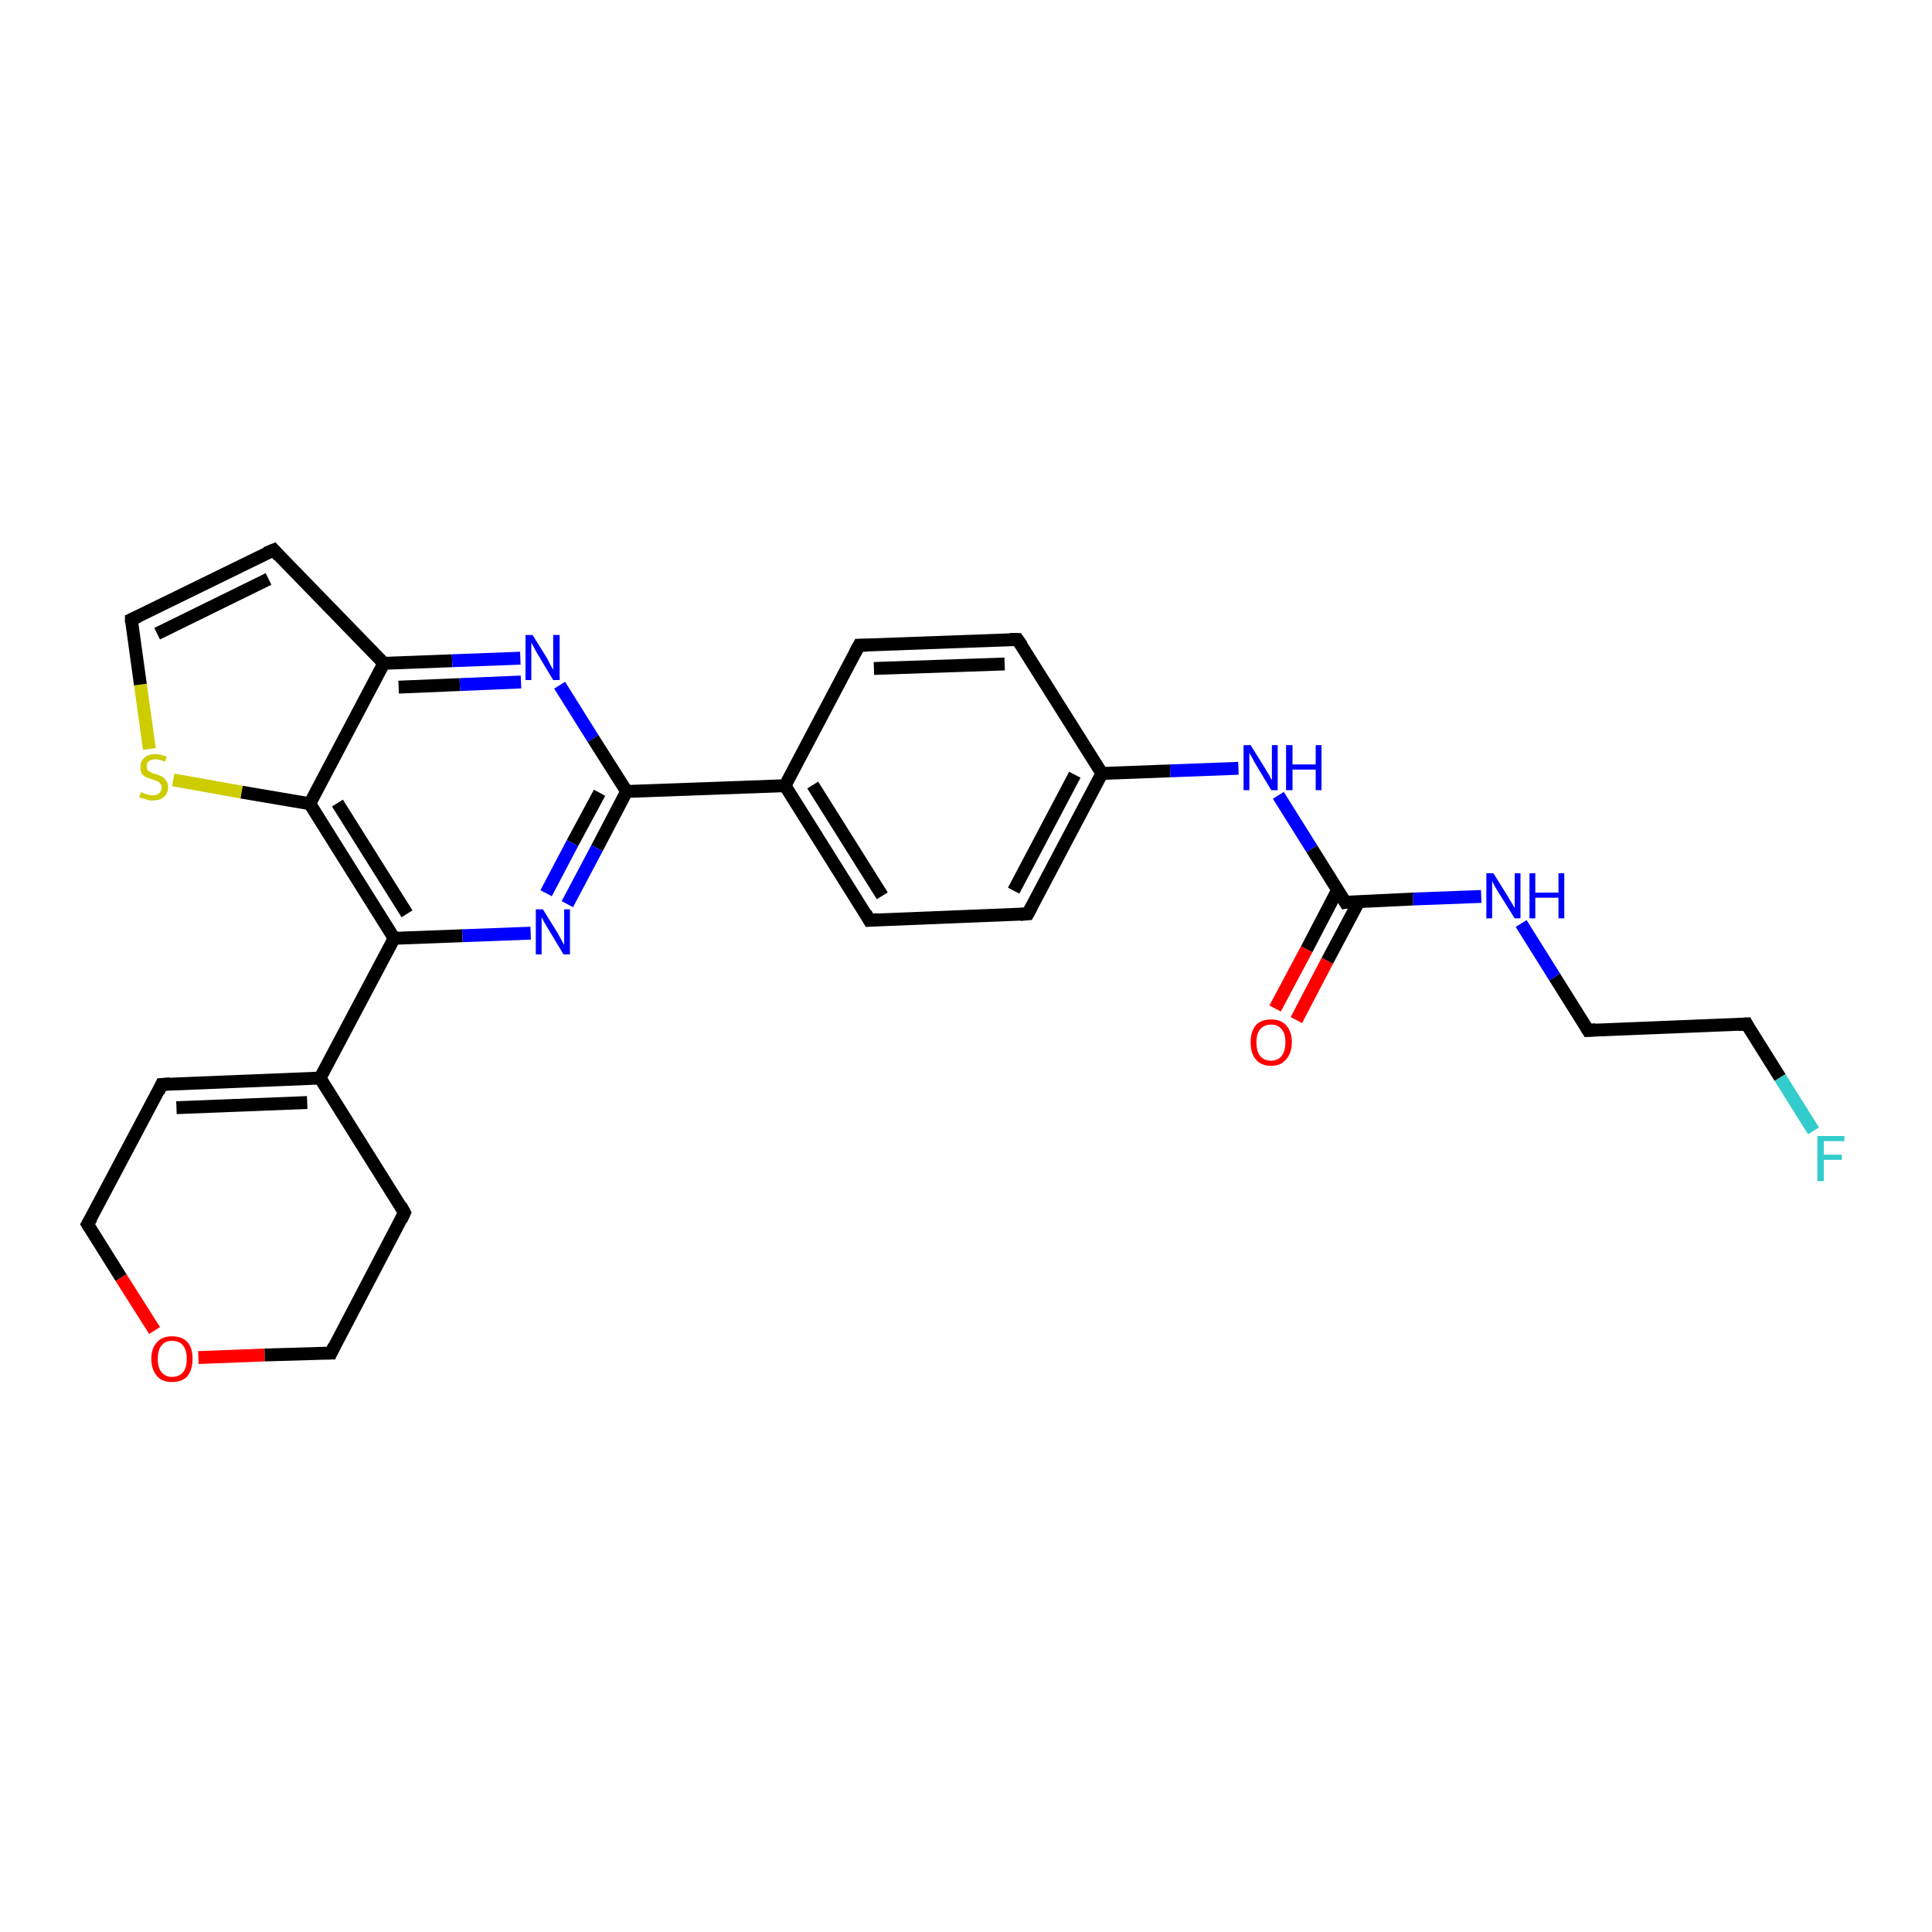 <?xml version='1.0' encoding='iso-8859-1'?>
<svg version='1.1' baseProfile='full'
              xmlns='http://www.w3.org/2000/svg'
                      xmlns:rdkit='http://www.rdkit.org/xml'
                      xmlns:xlink='http://www.w3.org/1999/xlink'
                  xml:space='preserve'
width='300px' height='300px' viewBox='0 0 300 300'>
<!-- END OF HEADER -->
<rect style='opacity:1.0;fill:#FFFFFF;stroke:none' width='300.0' height='300.0' x='0.0' y='0.0'> </rect>
<path class='bond-0 atom-0 atom-1' d='M 281.6,175.6 L 276.4,167.3' style='fill:none;fill-rule:evenodd;stroke:#33CCCC;stroke-width:2.0px;stroke-linecap:butt;stroke-linejoin:miter;stroke-opacity:1' />
<path class='bond-0 atom-0 atom-1' d='M 276.4,167.3 L 271.2,159.0' style='fill:none;fill-rule:evenodd;stroke:#000000;stroke-width:2.0px;stroke-linecap:butt;stroke-linejoin:miter;stroke-opacity:1' />
<path class='bond-1 atom-1 atom-2' d='M 271.2,159.0 L 246.6,160.0' style='fill:none;fill-rule:evenodd;stroke:#000000;stroke-width:2.0px;stroke-linecap:butt;stroke-linejoin:miter;stroke-opacity:1' />
<path class='bond-2 atom-2 atom-3' d='M 246.6,160.0 L 241.4,151.7' style='fill:none;fill-rule:evenodd;stroke:#000000;stroke-width:2.0px;stroke-linecap:butt;stroke-linejoin:miter;stroke-opacity:1' />
<path class='bond-2 atom-2 atom-3' d='M 241.4,151.7 L 236.2,143.4' style='fill:none;fill-rule:evenodd;stroke:#0000FF;stroke-width:2.0px;stroke-linecap:butt;stroke-linejoin:miter;stroke-opacity:1' />
<path class='bond-3 atom-3 atom-4' d='M 230.0,139.2 L 219.4,139.6' style='fill:none;fill-rule:evenodd;stroke:#0000FF;stroke-width:2.0px;stroke-linecap:butt;stroke-linejoin:miter;stroke-opacity:1' />
<path class='bond-3 atom-3 atom-4' d='M 219.4,139.6 L 208.9,140.1' style='fill:none;fill-rule:evenodd;stroke:#000000;stroke-width:2.0px;stroke-linecap:butt;stroke-linejoin:miter;stroke-opacity:1' />
<path class='bond-4 atom-4 atom-5' d='M 207.7,138.2 L 202.9,147.4' style='fill:none;fill-rule:evenodd;stroke:#000000;stroke-width:2.0px;stroke-linecap:butt;stroke-linejoin:miter;stroke-opacity:1' />
<path class='bond-4 atom-4 atom-5' d='M 202.9,147.4 L 198.0,156.6' style='fill:none;fill-rule:evenodd;stroke:#FF0000;stroke-width:2.0px;stroke-linecap:butt;stroke-linejoin:miter;stroke-opacity:1' />
<path class='bond-4 atom-4 atom-5' d='M 211.0,140.0 L 206.1,149.2' style='fill:none;fill-rule:evenodd;stroke:#000000;stroke-width:2.0px;stroke-linecap:butt;stroke-linejoin:miter;stroke-opacity:1' />
<path class='bond-4 atom-4 atom-5' d='M 206.1,149.2 L 201.3,158.4' style='fill:none;fill-rule:evenodd;stroke:#FF0000;stroke-width:2.0px;stroke-linecap:butt;stroke-linejoin:miter;stroke-opacity:1' />
<path class='bond-5 atom-4 atom-6' d='M 208.9,140.1 L 203.7,131.8' style='fill:none;fill-rule:evenodd;stroke:#000000;stroke-width:2.0px;stroke-linecap:butt;stroke-linejoin:miter;stroke-opacity:1' />
<path class='bond-5 atom-4 atom-6' d='M 203.7,131.8 L 198.5,123.5' style='fill:none;fill-rule:evenodd;stroke:#0000FF;stroke-width:2.0px;stroke-linecap:butt;stroke-linejoin:miter;stroke-opacity:1' />
<path class='bond-6 atom-6 atom-7' d='M 192.3,119.3 L 181.7,119.7' style='fill:none;fill-rule:evenodd;stroke:#0000FF;stroke-width:2.0px;stroke-linecap:butt;stroke-linejoin:miter;stroke-opacity:1' />
<path class='bond-6 atom-6 atom-7' d='M 181.7,119.7 L 171.1,120.1' style='fill:none;fill-rule:evenodd;stroke:#000000;stroke-width:2.0px;stroke-linecap:butt;stroke-linejoin:miter;stroke-opacity:1' />
<path class='bond-7 atom-7 atom-8' d='M 171.1,120.1 L 159.6,141.9' style='fill:none;fill-rule:evenodd;stroke:#000000;stroke-width:2.0px;stroke-linecap:butt;stroke-linejoin:miter;stroke-opacity:1' />
<path class='bond-7 atom-7 atom-8' d='M 166.9,120.3 L 157.4,138.3' style='fill:none;fill-rule:evenodd;stroke:#000000;stroke-width:2.0px;stroke-linecap:butt;stroke-linejoin:miter;stroke-opacity:1' />
<path class='bond-8 atom-8 atom-9' d='M 159.6,141.9 L 135.0,142.9' style='fill:none;fill-rule:evenodd;stroke:#000000;stroke-width:2.0px;stroke-linecap:butt;stroke-linejoin:miter;stroke-opacity:1' />
<path class='bond-9 atom-9 atom-10' d='M 135.0,142.9 L 121.9,122.0' style='fill:none;fill-rule:evenodd;stroke:#000000;stroke-width:2.0px;stroke-linecap:butt;stroke-linejoin:miter;stroke-opacity:1' />
<path class='bond-9 atom-9 atom-10' d='M 137.0,139.1 L 126.2,121.9' style='fill:none;fill-rule:evenodd;stroke:#000000;stroke-width:2.0px;stroke-linecap:butt;stroke-linejoin:miter;stroke-opacity:1' />
<path class='bond-10 atom-10 atom-11' d='M 121.9,122.0 L 133.4,100.2' style='fill:none;fill-rule:evenodd;stroke:#000000;stroke-width:2.0px;stroke-linecap:butt;stroke-linejoin:miter;stroke-opacity:1' />
<path class='bond-11 atom-11 atom-12' d='M 133.4,100.2 L 158.0,99.3' style='fill:none;fill-rule:evenodd;stroke:#000000;stroke-width:2.0px;stroke-linecap:butt;stroke-linejoin:miter;stroke-opacity:1' />
<path class='bond-11 atom-11 atom-12' d='M 135.7,103.8 L 156.0,103.1' style='fill:none;fill-rule:evenodd;stroke:#000000;stroke-width:2.0px;stroke-linecap:butt;stroke-linejoin:miter;stroke-opacity:1' />
<path class='bond-12 atom-10 atom-13' d='M 121.9,122.0 L 97.3,122.9' style='fill:none;fill-rule:evenodd;stroke:#000000;stroke-width:2.0px;stroke-linecap:butt;stroke-linejoin:miter;stroke-opacity:1' />
<path class='bond-13 atom-13 atom-14' d='M 97.3,122.9 L 92.7,131.7' style='fill:none;fill-rule:evenodd;stroke:#000000;stroke-width:2.0px;stroke-linecap:butt;stroke-linejoin:miter;stroke-opacity:1' />
<path class='bond-13 atom-13 atom-14' d='M 92.7,131.7 L 88.1,140.4' style='fill:none;fill-rule:evenodd;stroke:#0000FF;stroke-width:2.0px;stroke-linecap:butt;stroke-linejoin:miter;stroke-opacity:1' />
<path class='bond-13 atom-13 atom-14' d='M 93.1,123.1 L 88.9,130.9' style='fill:none;fill-rule:evenodd;stroke:#000000;stroke-width:2.0px;stroke-linecap:butt;stroke-linejoin:miter;stroke-opacity:1' />
<path class='bond-13 atom-13 atom-14' d='M 88.9,130.9 L 84.8,138.7' style='fill:none;fill-rule:evenodd;stroke:#0000FF;stroke-width:2.0px;stroke-linecap:butt;stroke-linejoin:miter;stroke-opacity:1' />
<path class='bond-14 atom-14 atom-15' d='M 82.4,144.9 L 71.8,145.3' style='fill:none;fill-rule:evenodd;stroke:#0000FF;stroke-width:2.0px;stroke-linecap:butt;stroke-linejoin:miter;stroke-opacity:1' />
<path class='bond-14 atom-14 atom-15' d='M 71.8,145.3 L 61.2,145.7' style='fill:none;fill-rule:evenodd;stroke:#000000;stroke-width:2.0px;stroke-linecap:butt;stroke-linejoin:miter;stroke-opacity:1' />
<path class='bond-15 atom-15 atom-16' d='M 61.2,145.7 L 49.7,167.4' style='fill:none;fill-rule:evenodd;stroke:#000000;stroke-width:2.0px;stroke-linecap:butt;stroke-linejoin:miter;stroke-opacity:1' />
<path class='bond-16 atom-16 atom-17' d='M 49.7,167.4 L 25.1,168.4' style='fill:none;fill-rule:evenodd;stroke:#000000;stroke-width:2.0px;stroke-linecap:butt;stroke-linejoin:miter;stroke-opacity:1' />
<path class='bond-16 atom-16 atom-17' d='M 47.7,171.2 L 27.4,172.0' style='fill:none;fill-rule:evenodd;stroke:#000000;stroke-width:2.0px;stroke-linecap:butt;stroke-linejoin:miter;stroke-opacity:1' />
<path class='bond-17 atom-17 atom-18' d='M 25.1,168.4 L 13.6,190.1' style='fill:none;fill-rule:evenodd;stroke:#000000;stroke-width:2.0px;stroke-linecap:butt;stroke-linejoin:miter;stroke-opacity:1' />
<path class='bond-18 atom-18 atom-19' d='M 13.6,190.1 L 18.8,198.4' style='fill:none;fill-rule:evenodd;stroke:#000000;stroke-width:2.0px;stroke-linecap:butt;stroke-linejoin:miter;stroke-opacity:1' />
<path class='bond-18 atom-18 atom-19' d='M 18.8,198.4 L 24.0,206.6' style='fill:none;fill-rule:evenodd;stroke:#FF0000;stroke-width:2.0px;stroke-linecap:butt;stroke-linejoin:miter;stroke-opacity:1' />
<path class='bond-19 atom-19 atom-20' d='M 30.8,210.8 L 41.1,210.4' style='fill:none;fill-rule:evenodd;stroke:#FF0000;stroke-width:2.0px;stroke-linecap:butt;stroke-linejoin:miter;stroke-opacity:1' />
<path class='bond-19 atom-19 atom-20' d='M 41.1,210.4 L 51.4,210.1' style='fill:none;fill-rule:evenodd;stroke:#000000;stroke-width:2.0px;stroke-linecap:butt;stroke-linejoin:miter;stroke-opacity:1' />
<path class='bond-20 atom-20 atom-21' d='M 51.4,210.1 L 62.8,188.3' style='fill:none;fill-rule:evenodd;stroke:#000000;stroke-width:2.0px;stroke-linecap:butt;stroke-linejoin:miter;stroke-opacity:1' />
<path class='bond-21 atom-15 atom-22' d='M 61.2,145.7 L 48.1,124.8' style='fill:none;fill-rule:evenodd;stroke:#000000;stroke-width:2.0px;stroke-linecap:butt;stroke-linejoin:miter;stroke-opacity:1' />
<path class='bond-21 atom-15 atom-22' d='M 63.2,141.9 L 52.4,124.7' style='fill:none;fill-rule:evenodd;stroke:#000000;stroke-width:2.0px;stroke-linecap:butt;stroke-linejoin:miter;stroke-opacity:1' />
<path class='bond-22 atom-22 atom-23' d='M 48.1,124.8 L 37.5,123.0' style='fill:none;fill-rule:evenodd;stroke:#000000;stroke-width:2.0px;stroke-linecap:butt;stroke-linejoin:miter;stroke-opacity:1' />
<path class='bond-22 atom-22 atom-23' d='M 37.5,123.0 L 26.9,121.1' style='fill:none;fill-rule:evenodd;stroke:#CCCC00;stroke-width:2.0px;stroke-linecap:butt;stroke-linejoin:miter;stroke-opacity:1' />
<path class='bond-23 atom-23 atom-24' d='M 23.2,116.3 L 21.8,106.3' style='fill:none;fill-rule:evenodd;stroke:#CCCC00;stroke-width:2.0px;stroke-linecap:butt;stroke-linejoin:miter;stroke-opacity:1' />
<path class='bond-23 atom-23 atom-24' d='M 21.8,106.3 L 20.4,96.2' style='fill:none;fill-rule:evenodd;stroke:#000000;stroke-width:2.0px;stroke-linecap:butt;stroke-linejoin:miter;stroke-opacity:1' />
<path class='bond-24 atom-24 atom-25' d='M 20.4,96.2 L 42.5,85.4' style='fill:none;fill-rule:evenodd;stroke:#000000;stroke-width:2.0px;stroke-linecap:butt;stroke-linejoin:miter;stroke-opacity:1' />
<path class='bond-24 atom-24 atom-25' d='M 24.4,98.4 L 41.7,89.9' style='fill:none;fill-rule:evenodd;stroke:#000000;stroke-width:2.0px;stroke-linecap:butt;stroke-linejoin:miter;stroke-opacity:1' />
<path class='bond-25 atom-25 atom-26' d='M 42.5,85.4 L 59.6,103.0' style='fill:none;fill-rule:evenodd;stroke:#000000;stroke-width:2.0px;stroke-linecap:butt;stroke-linejoin:miter;stroke-opacity:1' />
<path class='bond-26 atom-26 atom-27' d='M 59.6,103.0 L 70.2,102.6' style='fill:none;fill-rule:evenodd;stroke:#000000;stroke-width:2.0px;stroke-linecap:butt;stroke-linejoin:miter;stroke-opacity:1' />
<path class='bond-26 atom-26 atom-27' d='M 70.2,102.6 L 80.8,102.2' style='fill:none;fill-rule:evenodd;stroke:#0000FF;stroke-width:2.0px;stroke-linecap:butt;stroke-linejoin:miter;stroke-opacity:1' />
<path class='bond-26 atom-26 atom-27' d='M 61.9,106.7 L 71.4,106.3' style='fill:none;fill-rule:evenodd;stroke:#000000;stroke-width:2.0px;stroke-linecap:butt;stroke-linejoin:miter;stroke-opacity:1' />
<path class='bond-26 atom-26 atom-27' d='M 71.4,106.3 L 80.9,105.9' style='fill:none;fill-rule:evenodd;stroke:#0000FF;stroke-width:2.0px;stroke-linecap:butt;stroke-linejoin:miter;stroke-opacity:1' />
<path class='bond-27 atom-12 atom-7' d='M 158.0,99.3 L 171.1,120.1' style='fill:none;fill-rule:evenodd;stroke:#000000;stroke-width:2.0px;stroke-linecap:butt;stroke-linejoin:miter;stroke-opacity:1' />
<path class='bond-28 atom-27 atom-13' d='M 86.9,106.4 L 92.1,114.7' style='fill:none;fill-rule:evenodd;stroke:#0000FF;stroke-width:2.0px;stroke-linecap:butt;stroke-linejoin:miter;stroke-opacity:1' />
<path class='bond-28 atom-27 atom-13' d='M 92.1,114.7 L 97.3,122.9' style='fill:none;fill-rule:evenodd;stroke:#000000;stroke-width:2.0px;stroke-linecap:butt;stroke-linejoin:miter;stroke-opacity:1' />
<path class='bond-29 atom-21 atom-16' d='M 62.8,188.3 L 49.7,167.4' style='fill:none;fill-rule:evenodd;stroke:#000000;stroke-width:2.0px;stroke-linecap:butt;stroke-linejoin:miter;stroke-opacity:1' />
<path class='bond-30 atom-26 atom-22' d='M 59.6,103.0 L 48.1,124.8' style='fill:none;fill-rule:evenodd;stroke:#000000;stroke-width:2.0px;stroke-linecap:butt;stroke-linejoin:miter;stroke-opacity:1' />
<path d='M 271.4,159.4 L 271.2,159.0 L 269.9,159.1' style='fill:none;stroke:#000000;stroke-width:2.0px;stroke-linecap:butt;stroke-linejoin:miter;stroke-opacity:1;' />
<path d='M 247.8,159.9 L 246.6,160.0 L 246.3,159.5' style='fill:none;stroke:#000000;stroke-width:2.0px;stroke-linecap:butt;stroke-linejoin:miter;stroke-opacity:1;' />
<path d='M 209.4,140.0 L 208.9,140.1 L 208.6,139.6' style='fill:none;stroke:#000000;stroke-width:2.0px;stroke-linecap:butt;stroke-linejoin:miter;stroke-opacity:1;' />
<path d='M 160.2,140.8 L 159.6,141.9 L 158.4,142.0' style='fill:none;stroke:#000000;stroke-width:2.0px;stroke-linecap:butt;stroke-linejoin:miter;stroke-opacity:1;' />
<path d='M 136.3,142.8 L 135.0,142.9 L 134.4,141.8' style='fill:none;stroke:#000000;stroke-width:2.0px;stroke-linecap:butt;stroke-linejoin:miter;stroke-opacity:1;' />
<path d='M 132.8,101.3 L 133.4,100.2 L 134.7,100.2' style='fill:none;stroke:#000000;stroke-width:2.0px;stroke-linecap:butt;stroke-linejoin:miter;stroke-opacity:1;' />
<path d='M 156.8,99.3 L 158.0,99.3 L 158.7,100.3' style='fill:none;stroke:#000000;stroke-width:2.0px;stroke-linecap:butt;stroke-linejoin:miter;stroke-opacity:1;' />
<path d='M 26.4,168.3 L 25.1,168.4 L 24.6,169.5' style='fill:none;stroke:#000000;stroke-width:2.0px;stroke-linecap:butt;stroke-linejoin:miter;stroke-opacity:1;' />
<path d='M 14.2,189.1 L 13.6,190.1 L 13.9,190.6' style='fill:none;stroke:#000000;stroke-width:2.0px;stroke-linecap:butt;stroke-linejoin:miter;stroke-opacity:1;' />
<path d='M 50.8,210.1 L 51.4,210.1 L 51.9,209.0' style='fill:none;stroke:#000000;stroke-width:2.0px;stroke-linecap:butt;stroke-linejoin:miter;stroke-opacity:1;' />
<path d='M 62.3,189.4 L 62.8,188.3 L 62.2,187.2' style='fill:none;stroke:#000000;stroke-width:2.0px;stroke-linecap:butt;stroke-linejoin:miter;stroke-opacity:1;' />
<path d='M 20.4,96.7 L 20.4,96.2 L 21.5,95.7' style='fill:none;stroke:#000000;stroke-width:2.0px;stroke-linecap:butt;stroke-linejoin:miter;stroke-opacity:1;' />
<path d='M 41.3,85.9 L 42.5,85.4 L 43.3,86.3' style='fill:none;stroke:#000000;stroke-width:2.0px;stroke-linecap:butt;stroke-linejoin:miter;stroke-opacity:1;' />
<path class='atom-0' d='M 282.2 176.4
L 286.4 176.4
L 286.4 177.2
L 283.2 177.2
L 283.2 179.3
L 286.0 179.3
L 286.0 180.1
L 283.2 180.1
L 283.2 183.4
L 282.2 183.4
L 282.2 176.4
' fill='#33CCCC'/>
<path class='atom-3' d='M 231.9 135.6
L 234.2 139.3
Q 234.4 139.7, 234.8 140.3
Q 235.2 141.0, 235.2 141.0
L 235.2 135.6
L 236.1 135.6
L 236.1 142.6
L 235.2 142.6
L 232.7 138.6
Q 232.4 138.1, 232.1 137.6
Q 231.8 137.0, 231.7 136.8
L 231.7 142.6
L 230.8 142.6
L 230.8 135.6
L 231.9 135.6
' fill='#0000FF'/>
<path class='atom-3' d='M 237.5 135.6
L 238.4 135.6
L 238.4 138.6
L 242.0 138.6
L 242.0 135.6
L 242.9 135.6
L 242.9 142.6
L 242.0 142.6
L 242.0 139.4
L 238.4 139.4
L 238.4 142.6
L 237.5 142.6
L 237.5 135.6
' fill='#0000FF'/>
<path class='atom-5' d='M 194.2 161.8
Q 194.2 160.2, 195.0 159.2
Q 195.8 158.3, 197.4 158.3
Q 198.9 158.3, 199.7 159.2
Q 200.6 160.2, 200.6 161.8
Q 200.6 163.5, 199.7 164.5
Q 198.9 165.5, 197.4 165.5
Q 195.8 165.5, 195.0 164.5
Q 194.2 163.6, 194.2 161.8
M 197.4 164.7
Q 198.4 164.7, 199.0 164.0
Q 199.6 163.2, 199.6 161.8
Q 199.6 160.5, 199.0 159.8
Q 198.4 159.1, 197.4 159.1
Q 196.3 159.1, 195.7 159.8
Q 195.1 160.5, 195.1 161.8
Q 195.1 163.3, 195.7 164.0
Q 196.3 164.7, 197.4 164.7
' fill='#FF0000'/>
<path class='atom-6' d='M 194.2 115.7
L 196.5 119.4
Q 196.7 119.8, 197.1 120.4
Q 197.4 121.1, 197.5 121.1
L 197.5 115.7
L 198.4 115.7
L 198.4 122.7
L 197.4 122.7
L 195.0 118.7
Q 194.7 118.2, 194.4 117.6
Q 194.1 117.1, 194.0 116.9
L 194.0 122.7
L 193.1 122.7
L 193.1 115.7
L 194.2 115.7
' fill='#0000FF'/>
<path class='atom-6' d='M 199.7 115.7
L 200.7 115.7
L 200.7 118.7
L 204.3 118.7
L 204.3 115.7
L 205.2 115.7
L 205.2 122.7
L 204.3 122.7
L 204.3 119.5
L 200.7 119.5
L 200.7 122.7
L 199.7 122.7
L 199.7 115.7
' fill='#0000FF'/>
<path class='atom-14' d='M 84.3 141.2
L 86.6 144.9
Q 86.8 145.3, 87.2 146.0
Q 87.5 146.6, 87.6 146.7
L 87.6 141.2
L 88.5 141.2
L 88.5 148.2
L 87.5 148.2
L 85.1 144.2
Q 84.8 143.7, 84.5 143.2
Q 84.2 142.6, 84.1 142.4
L 84.1 148.2
L 83.2 148.2
L 83.2 141.2
L 84.3 141.2
' fill='#0000FF'/>
<path class='atom-19' d='M 23.5 211.0
Q 23.5 209.3, 24.4 208.4
Q 25.2 207.5, 26.7 207.5
Q 28.3 207.5, 29.1 208.4
Q 29.9 209.3, 29.9 211.0
Q 29.9 212.7, 29.1 213.7
Q 28.3 214.6, 26.7 214.6
Q 25.2 214.6, 24.4 213.7
Q 23.5 212.7, 23.5 211.0
M 26.7 213.8
Q 27.8 213.8, 28.4 213.1
Q 29.0 212.4, 29.0 211.0
Q 29.0 209.6, 28.4 208.9
Q 27.8 208.2, 26.7 208.2
Q 25.7 208.2, 25.1 208.9
Q 24.5 209.6, 24.5 211.0
Q 24.5 212.4, 25.1 213.1
Q 25.7 213.8, 26.7 213.8
' fill='#FF0000'/>
<path class='atom-23' d='M 21.9 123.0
Q 22.0 123.0, 22.3 123.2
Q 22.6 123.3, 23.0 123.4
Q 23.3 123.5, 23.7 123.5
Q 24.3 123.5, 24.7 123.2
Q 25.1 122.8, 25.1 122.3
Q 25.1 121.9, 24.9 121.7
Q 24.7 121.4, 24.4 121.3
Q 24.1 121.2, 23.6 121.0
Q 23.0 120.8, 22.7 120.7
Q 22.3 120.5, 22.0 120.1
Q 21.8 119.7, 21.8 119.1
Q 21.8 118.2, 22.4 117.7
Q 23.0 117.1, 24.1 117.1
Q 24.9 117.1, 25.9 117.5
L 25.6 118.3
Q 24.8 117.9, 24.2 117.9
Q 23.5 117.9, 23.1 118.2
Q 22.7 118.5, 22.8 119.0
Q 22.8 119.4, 22.9 119.6
Q 23.1 119.8, 23.4 119.9
Q 23.7 120.1, 24.2 120.2
Q 24.8 120.4, 25.2 120.6
Q 25.5 120.8, 25.8 121.2
Q 26.1 121.6, 26.1 122.3
Q 26.1 123.2, 25.4 123.8
Q 24.8 124.3, 23.7 124.3
Q 23.1 124.3, 22.6 124.1
Q 22.2 124.0, 21.6 123.8
L 21.9 123.0
' fill='#CCCC00'/>
<path class='atom-27' d='M 82.7 98.6
L 85.0 102.3
Q 85.2 102.7, 85.5 103.3
Q 85.9 104.0, 85.9 104.0
L 85.9 98.6
L 86.9 98.6
L 86.9 105.6
L 85.9 105.6
L 83.5 101.6
Q 83.2 101.1, 82.9 100.5
Q 82.6 100.0, 82.5 99.8
L 82.5 105.6
L 81.6 105.6
L 81.6 98.6
L 82.7 98.6
' fill='#0000FF'/>
</svg>
